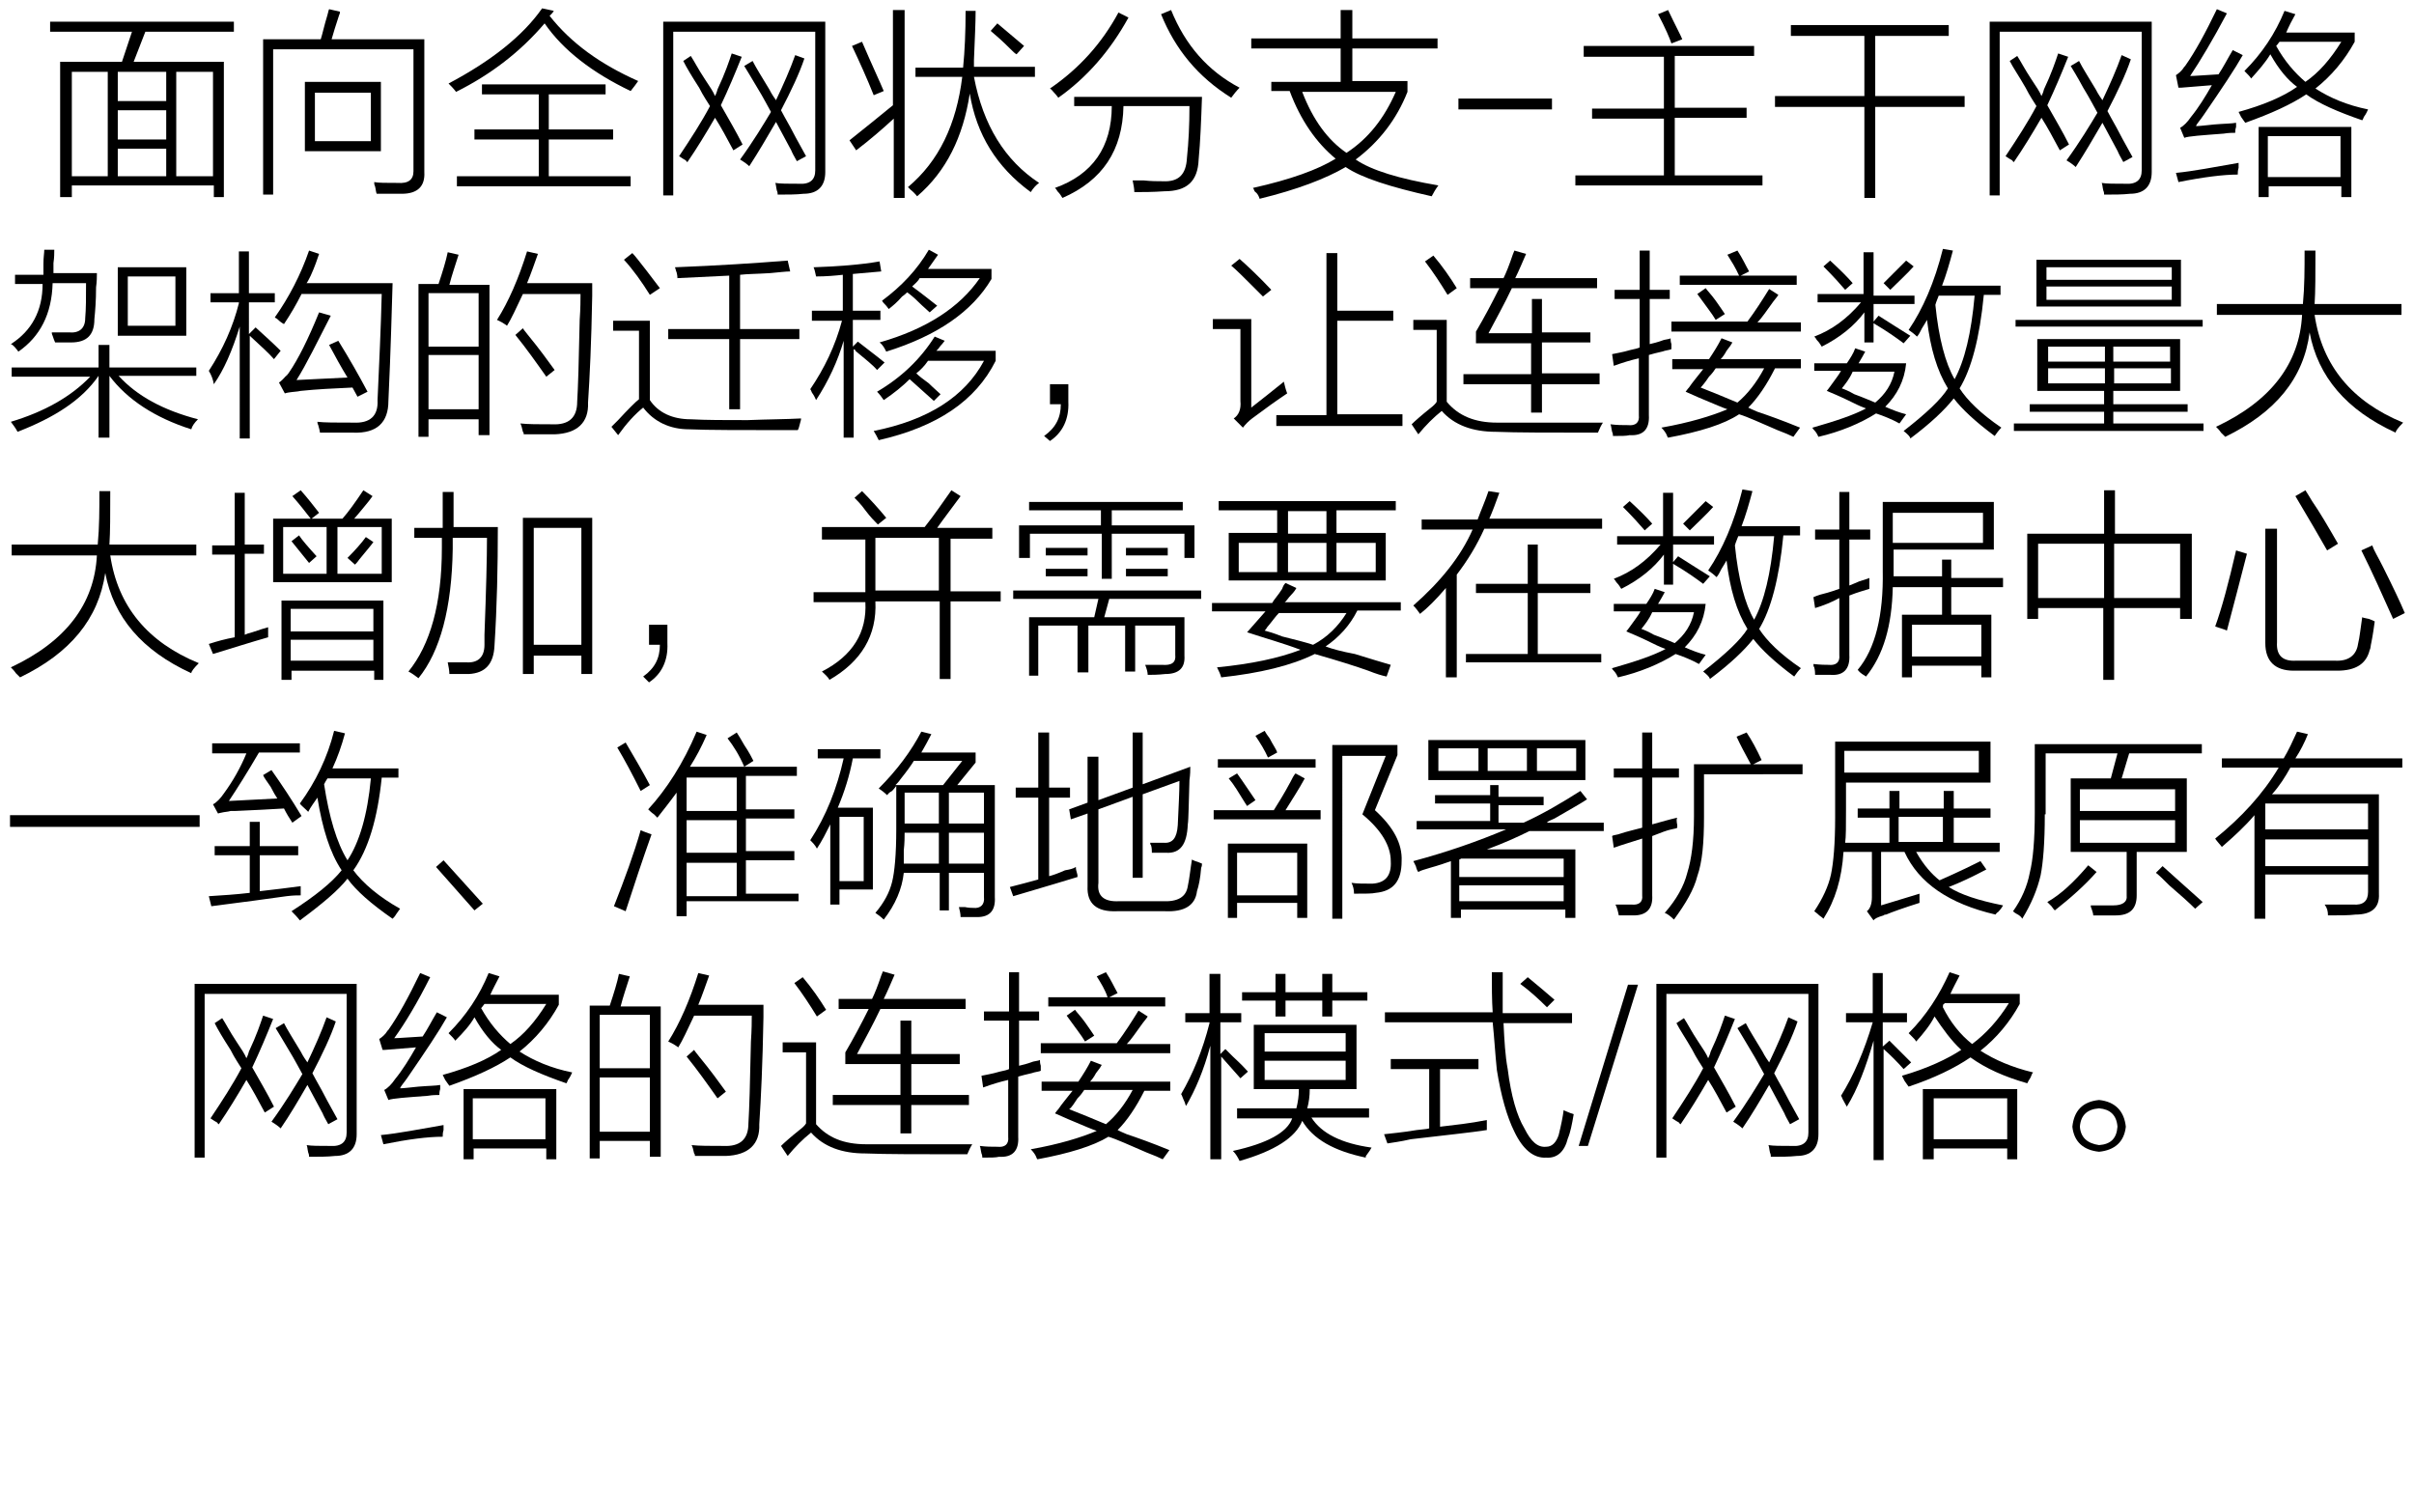<?xml version="1.0" encoding="utf-8"?>
<!-- Generator: Adobe Illustrator 21.0.0, SVG Export Plug-In . SVG Version: 6.00 Build 0)  -->
<svg version="1.1" id="Layer_1" xmlns="http://www.w3.org/2000/svg" xmlns:xlink="http://www.w3.org/1999/xlink" x="0px" y="0px"
	 viewBox="0 0 289 181" style="enable-background:new 0 0 289 181;" xml:space="preserve">
<style type="text/css">
	.st0{fill:#91D2E0;}
	.st1{fill:#FFFFFF;}
	.st2{fill:#353D43;}
	.st3{fill:#0080C6;}
	.st4{fill:#9D9FA2;}
	.st5{fill:#0080C6;stroke:#0080C6;stroke-width:0.5;stroke-linecap:round;stroke-linejoin:round;stroke-miterlimit:10;}
	.st6{fill:#353D43;stroke:#353D43;stroke-width:0.5;stroke-miterlimit:10;}
</style>
<g>
	<path d="M6,2.6h22v1.2H17.4L16,7.4h10.8v16.2h-1.2v-1.4h-17v1.4H7.2V7.4h7.4l1.2-3.6H6V2.6z M8.6,8.6v12.5h4.3V8.6H8.6z M14.1,8.6
		v3.5h5.8V8.6H14.1z M14.1,13.2v3.5h5.8v-3.5H14.1z M14.1,17.8v3.3h5.8v-3.3H14.1z M25.5,8.6h-4.4v12.5h4.4V8.6z"/>
	<path d="M32.7,23.3h-1.2V4.7h6.9c0.2-0.6,0.4-1.6,0.8-2.9c0.1-0.3,0.1-0.5,0.2-0.7l1.3,0.3c0,0.1,0,0.2-0.1,0.4
		C40.2,3,39.9,4,39.7,4.7h11.1v15.9c0.1,1.7-0.8,2.6-2.7,2.6c-0.9,0-1.9,0-3,0c-0.1-0.2-0.1-0.5-0.2-0.9c-0.1-0.2-0.1-0.3-0.1-0.5
		c0.5,0.1,1.4,0.1,2.8,0.1c1.3,0.1,1.9-0.4,1.9-1.4V5.9H32.7V23.3z M36.5,9.8h9.1v8.3h-9.1V9.8z M37.7,11.1v5.8h6.7v-5.8H37.7z"/>
	<path d="M75.5,10.9c-4.6-2.2-8.1-4.9-10.3-8.1c-2.9,3.4-6.4,6.1-10.6,8.2c-0.3-0.4-0.6-0.7-0.9-1c5.1-2.7,8.9-5.7,11.2-9l1.4,0.3
		c-0.1,0.2-0.3,0.4-0.5,0.6c2.6,3.3,6.1,5.8,10.6,7.8C76.2,10,75.9,10.4,75.5,10.9z M57.6,10.1h14.9v1.2h-6.8v4.2h7.7v1.2h-7.7v4.4
		h9.8v1.2H54.7v-1.2h9.8v-4.4h-7.7v-1.2h7.7v-4.2h-6.8V10.1z"/>
	<path d="M80.6,23.4h-1.2V2.6h19.4v18c0,1.7-0.9,2.6-2.6,2.6c-0.9,0.1-1.9,0.1-3.1,0.1c0-0.1,0-0.3-0.1-0.5
		c-0.1-0.4-0.1-0.8-0.2-0.9c0.6,0.1,1.5,0.1,2.8,0.1c1.4,0.1,2-0.5,2-1.6V3.8h-17V23.4z M81.8,7.3l0.9-0.6c0.4,0.6,0.9,1.6,1.7,2.8
		c0.6,0.9,1,1.5,1.2,2c0.1-0.2,0.2-0.4,0.3-0.8c0.9-1.9,1.4-3.4,1.7-4.3l1.2,0.4c-0.8,2-1.6,3.9-2.5,5.8c0.9,1.6,1.8,3.1,2.6,4.7
		L87.8,18c-0.8-1.5-1.5-2.8-2.2-3.9c-1.1,1.9-2.2,3.7-3.3,5.3c-0.1,0-0.1-0.1-0.2-0.2c-0.2-0.1-0.5-0.3-0.8-0.5
		c1.4-2.1,2.7-4.1,3.7-6c-0.3-0.5-0.8-1.2-1.3-2.2C82.8,9.1,82.2,8.1,81.8,7.3z M89.1,7.9l1-0.6c0.4,0.8,1.1,1.9,2,3.4
		c0.3,0.6,0.6,1,0.8,1.3c0.9-1.9,1.7-3.7,2.3-5.4L96.3,7c-0.6,1.8-1.6,3.9-2.8,6.2c0.2,0.4,0.6,1.1,1.1,2c0.3,0.6,0.9,1.7,1.9,3.5
		l-1.1,0.6c-0.8-1.4-0.8-1.6-0.3-0.6c-0.6-1.1-1.3-2.4-2.2-4.1c-1.1,1.9-2.1,3.6-3.2,5.3c-0.2-0.2-0.6-0.5-1.1-0.8
		c1.6-2.2,2.8-4.2,3.7-5.7c-0.4-0.7-0.9-1.7-1.7-3C89.9,9.2,89.4,8.4,89.1,7.9z"/>
	<path d="M107,1.2h1.3v22.5H107v-9.5c-1.3,1.2-2.8,2.5-4.5,3.8l-0.8-1.2c1.9-1.5,3.6-2.9,5.2-4.2V1.2z M102,5.5l1.2-0.5
		c1.2,2.8,2.1,4.7,2.6,5.9l-1.2,0.5C103.8,9.4,102.9,7.4,102,5.5z M115.6,1.3h1.2c0,1.4-0.1,3.4-0.2,5.9c0,0.4,0,0.7,0,0.8h7.3v1.2
		h-7.3c1.1,5.8,3.7,10,7.8,12.7c-0.3,0.2-0.7,0.6-1,1.1c-4.1-3-6.5-6.9-7.3-11.8c-0.8,5.2-2.8,9.3-6.3,12.3
		c-0.1-0.1-0.3-0.4-0.8-0.8c-0.1-0.1-0.2-0.2-0.3-0.3c3.7-3.1,5.8-7.5,6.5-13.2h-5.6V8.1h5.7C115.5,6.1,115.6,3.8,115.6,1.3z
		 M121.7,6.5c-0.2-0.1-0.4-0.3-0.8-0.7c-0.9-0.9-1.7-1.6-2.3-2.1l0.8-0.9c1.1,0.9,2.1,1.8,3.2,2.7L121.7,6.5z"/>
	<path d="M126.7,11.7c-0.1-0.1-0.2-0.3-0.5-0.6c-0.2-0.2-0.3-0.4-0.5-0.5c3.5-2.4,6.2-5.4,8.2-9.1l1.2,0.6
		C132.9,6.1,130.1,9.3,126.7,11.7z M128.8,11.6h15.1c-0.1,2.9-0.2,5.4-0.4,7.5c-0.1,2.6-1.4,3.8-4.1,3.8c-1.4,0.1-2.6,0.1-3.6,0.1
		c0-0.4-0.1-0.9-0.2-1.4c0.2,0,0.7,0,1.3,0c0.9,0.1,1.7,0.1,2.3,0.1c1.9,0.1,2.8-0.8,2.9-2.8c0.2-1.9,0.3-3.9,0.3-6.2h-7.9
		c-0.1,5.3-2.5,8.9-7.3,11c-0.1-0.1-0.2-0.4-0.6-0.8c-0.1-0.2-0.2-0.3-0.3-0.4c4.5-1.6,6.8-4.9,6.8-9.8h-4.5V11.6z M139,1.7l1.2-0.5
		c1.7,4.2,4.4,7.3,8.2,9.3c-0.4,0.4-0.7,0.8-1,1.2C143.4,9.2,140.7,5.9,139,1.7z"/>
	<path d="M160.6,1.2h1.3v3.4h10.2v1.2h-10.2v3.9h6.6V11c-1.3,3.3-3.4,6-6.2,8.1c1.9,1.3,5.2,2.3,9.9,3.1c-0.3,0.4-0.6,0.9-0.8,1.3
		c-4.9-1.1-8.4-2.2-10.3-3.5c-2.4,1.4-5.8,2.7-10.3,3.8c-0.1-0.3-0.2-0.6-0.6-0.9c-0.1-0.2-0.1-0.3-0.2-0.4c4.5-1,7.8-2.2,9.9-3.5
		c-2.3-1.9-4.2-4.6-5.5-8.1h-2.2V9.8h8.3V5.8h-10.7V4.6h10.7V1.2z M167.1,11h-11.2c1.3,3.4,3.1,5.8,5.3,7.3
		C163.8,16.6,165.7,14.2,167.1,11z"/>
	<path d="M174.6,13.1v-1.3h11.2v1.3H174.6z"/>
	<path d="M189.7,5.5H210v1.2h-9.5v6.2h8.6v1.2h-8.6V21h10.5v1.2h-22.4V21h10.6v-6.8h-8.6v-1.2h8.6V6.8h-9.6V5.5z M198.5,1.7l1.2-0.5
		c0.9,1.9,1.5,3,1.7,3.5l-1.3,0.5C199.9,4.6,199.4,3.4,198.5,1.7z"/>
	<path d="M214.4,3h18.9v1.3h-8.8v7.2h10.7v1.3h-10.7v10.9h-1.3V12.8h-10.7v-1.3h10.7V4.3h-8.8V3z"/>
	<path d="M239.4,23.4h-1.2V2.6h19.4v18c0,1.7-0.9,2.6-2.6,2.6c-0.9,0.1-1.9,0.1-3.1,0.1c0-0.1,0-0.3-0.1-0.5
		c-0.1-0.4-0.1-0.8-0.2-0.9c0.6,0.1,1.5,0.1,2.8,0.1c1.4,0.1,2-0.5,2-1.6V3.8h-17V23.4z M240.6,7.3l0.9-0.6c0.4,0.6,0.9,1.6,1.7,2.8
		c0.6,0.9,1,1.5,1.2,2c0.1-0.2,0.2-0.4,0.3-0.8c0.9-1.9,1.4-3.4,1.7-4.3l1.2,0.4c-0.8,2-1.6,3.9-2.5,5.8c0.9,1.6,1.8,3.1,2.6,4.7
		l-1.1,0.7c-0.8-1.5-1.5-2.8-2.2-3.9c-1.1,1.9-2.2,3.7-3.3,5.3c-0.1,0-0.1-0.1-0.2-0.2c-0.2-0.1-0.5-0.3-0.8-0.5
		c1.4-2.1,2.7-4.1,3.7-6c-0.3-0.5-0.8-1.2-1.3-2.2C241.7,9.1,241,8.1,240.6,7.3z M247.9,7.9l1-0.6c0.4,0.8,1.1,1.9,2,3.4
		c0.3,0.6,0.6,1,0.8,1.3c0.9-1.9,1.7-3.7,2.3-5.4l1.1,0.5c-0.6,1.8-1.6,3.9-2.8,6.2c0.2,0.4,0.6,1.1,1.1,2c0.3,0.6,0.9,1.7,1.9,3.5
		l-1.1,0.6c-0.8-1.4-0.8-1.6-0.3-0.6c-0.6-1.1-1.3-2.4-2.2-4.1c-1.1,1.9-2.1,3.6-3.2,5.3c-0.2-0.2-0.6-0.5-1.1-0.8
		c1.6-2.2,2.8-4.2,3.7-5.7c-0.4-0.7-0.9-1.7-1.7-3C248.7,9.2,248.2,8.4,247.9,7.9z"/>
	<path d="M262.2,9.1c0.5,0,1.6-0.1,3.4-0.2c0.6-0.9,1.1-1.9,1.7-2.9l1.2,0.6c-0.9,1.6-2.5,4-4.7,7.2c-0.4,0.6-0.8,1-0.9,1.3
		c0.4,0,1.2-0.1,2.2-0.2c1.2-0.1,2.1-0.1,2.6-0.2c0,0.1,0,0.2,0,0.5c-0.1,0.3-0.1,0.5-0.1,0.7c-0.3,0-0.8,0-1.4,0.1
		c-2.6,0.2-4.2,0.3-4.7,0.5l-0.5-1.2c0.4-0.2,0.9-0.7,1.3-1.3c0.9-1.1,1.7-2.4,2.5-3.8c-1.2,0.1-2.4,0.2-3.7,0.3c0.1,0,0,0-0.3,0
		L260.5,9c0.3-0.2,0.7-0.5,1-1l0.1-0.1c1.2-1.7,2.4-3.9,3.8-6.8l1.2,0.5C264.9,4.8,263.4,7.3,262.2,9.1z M260.8,21.8l-0.3-1.1
		c2.1-0.2,4.6-0.7,7.5-1.2c0,0.1,0,0.3,0,0.6c-0.1,0.3-0.1,0.6-0.1,0.8C266.2,20.9,263.8,21.2,260.8,21.8z M269.5,9.4
		c-0.1-0.2-0.4-0.5-0.8-0.9c2.1-2.1,3.7-4.5,4.8-7.2l1.3,0.4c-0.4,0.7-0.8,1.5-1.1,2.2h8.2V5c-1.2,2.2-2.8,4.1-4.7,5.6
		c1.7,1.1,3.8,2,6.3,2.5c-0.1,0.2-0.2,0.5-0.5,0.9c-0.1,0.2-0.1,0.3-0.2,0.4c-2.9-1-5.2-2-6.7-3.1c-1.8,1.2-4.2,2.3-7.3,3.4
		c-0.1-0.1-0.2-0.3-0.5-0.7c-0.1-0.2-0.2-0.4-0.3-0.6c2.9-0.8,5.3-1.8,7-3c-1.1-0.8-2.2-2.1-3.2-3.9C271.2,7.5,270.4,8.4,269.5,9.4z
		 M270.3,15.2h11.2v8.4h-1.2v-1.3h-8.7v1.3h-1.2V15.2z M271.5,16.3v4.9h8.7v-4.9H271.5z M280.3,5h-7.4c-0.1,0.1-0.2,0.3-0.4,0.5
		c1,1.8,2.2,3.2,3.5,4.3C277.6,8.7,279,7.1,280.3,5z"/>
	<path d="M5.3,29.9h1.2c0,0.4,0,0.9-0.1,1.6c0,0.6,0,1,0,1.2h5.2c0,0.4,0,1-0.1,1.7c0,1.6-0.1,2.8-0.2,3.8c0,1.9-0.9,2.8-2.8,2.8
		c-0.6,0-1.3,0-1.9,0c-0.1-0.2-0.2-0.5-0.3-0.8c-0.1-0.2-0.1-0.3-0.1-0.4c0.8,0,1.5,0,2.1,0c1.2,0.1,1.9-0.5,1.9-1.7
		c0.1-1.1,0.1-2.5,0.1-4.2H6.3c-0.1,3.7-1.5,6.4-4.1,8.2c-0.3-0.4-0.6-0.8-0.9-0.9c2.5-1.6,3.8-4,3.8-7.2H1.8v-1.1h3.4
		c0-0.2,0-0.7,0-1.3C5.2,30.8,5.3,30.3,5.3,29.9z M2.1,51.7c-0.2-0.4-0.5-0.8-0.8-1.2c4-1.2,7.2-3,9.5-5.4H1.4v-1.1h10.4v-2.7h1.3
		v2.7h10.4V45h-9.3c2.2,2.4,5.3,4.1,9.5,5.2c-0.4,0.4-0.7,0.8-0.8,1.2c-4.4-1.4-7.7-3.6-9.8-6.4v7.4h-1.3v-7.4
		C9.8,47.9,6.5,50,2.1,51.7z M14.1,32h8.2v8.2h-8.2V32z M15.3,33.1V39H21v-5.9H15.3z"/>
	<path d="M25.6,46c-0.1-0.6-0.3-1.1-0.6-1.6c1.7-2.6,2.9-5.3,3.6-8.1v-0.1h-3.4v-1.1h3.4v-5h1.2v5h3.1v1.1h-3.1V40l0.8-0.8
		c1.1,1,2.1,1.9,3,2.8L32.8,43c-0.6-0.7-1.6-1.6-2.9-2.8v12.3h-1.2V39.1C27.8,42,26.8,44.3,25.6,46z M34,38.8
		c-0.2-0.1-0.5-0.3-0.8-0.6c-0.1-0.1-0.2-0.1-0.3-0.2c1.7-2.4,3.1-5.1,4.1-8l1.2,0.4C38,31,37.7,31.9,37.2,33
		c-0.2,0.4-0.4,0.8-0.5,0.9H47c-0.1,3-0.2,7.7-0.5,14.1c0,2.6-1.4,3.9-4.2,3.8c-1.6,0-2.9,0-4,0c0-0.2-0.1-0.5-0.2-0.9
		C38,50.7,38,50.6,38,50.5c0.8,0.1,2.2,0.1,4.3,0.1c2,0.1,3-0.8,2.9-2.7c0.2-4.4,0.4-8.7,0.5-12.7h-9.6C35.5,36.4,34.8,37.6,34,38.8
		z M35.5,45.5c1.9-0.1,3.9-0.2,6.1-0.3c-0.8-1.3-1.5-2.6-2.2-3.9l1.1-0.5c1.3,2.1,2.5,4.2,3.5,6.1l-1.2,0.6l-0.6-1.1
		c-2.2,0.1-4.3,0.2-6.2,0.4c-0.4,0.1-0.9,0.1-1.5,0.2c0.1,0-0.1,0-0.4,0.1l-0.7-1.3c0.2-0.1,0.6-0.5,1.1-1.1
		c-0.4,0.5-0.3,0.5,0.1-0.1c1.1-1.6,2.3-4,3.6-7.2l1.4,0.4C38,40.9,36.7,43.6,35.5,45.5z"/>
	<path d="M50.1,34h2.4c0.5-1.5,0.9-2.8,1.1-3.8l1.3,0.3c-0.4,1.3-0.8,2.4-1.1,3.6h4.8v18h-1.3v-1.9h-6v2.1h-1.2V34z M51.3,35.1v6.4
		h6v-6.4H51.3z M51.3,42.6V49h6v-6.5H51.3z M60.7,39c-0.1-0.1-0.3-0.2-0.6-0.4c-0.2-0.1-0.4-0.2-0.6-0.3c1.4-2.2,2.6-5,3.6-8.2
		l1.3,0.3c-0.4,1.1-0.8,2.3-1.3,3.5h7.8c0,0.3,0,0.8,0,1.5c-0.1,5.6-0.3,9.8-0.5,12.8c0.1,2.4-1.3,3.7-4,3.8c-1.3,0-2.5,0-3.7,0
		c0-0.1,0-0.2-0.1-0.3c-0.1-0.5-0.2-0.8-0.3-1c0.9,0.1,2.2,0.1,3.8,0.1c2,0.1,3-0.8,3-2.7c0.1-1.6,0.2-4.8,0.3-9.8
		c0.1-1.4,0.1-2.5,0.1-3.1h-6.9C61.8,36.9,61.2,38.2,60.7,39z M61.7,40.1l0.9-0.8c0.1,0.2,0.3,0.4,0.6,0.8c1.4,1.7,2.4,3.1,3.2,4.2
		l-1,0.8C64.2,43.4,63,41.7,61.7,40.1z"/>
	<path d="M82.7,50.2c1.8,0.1,4.1,0.1,6.8,0.1c2.5-0.1,4.6-0.1,6.4-0.2c0,0.1,0,0.2-0.1,0.5c-0.1,0.4-0.2,0.8-0.3,0.9
		c-6.6,0-10.9,0-13-0.1c-2.3,0-4.2-0.9-5.5-2.6c-1,0.8-2,1.9-3,3.3l-0.8-1c0.2-0.2,0.4-0.4,0.8-0.8c1.2-1.3,2.1-2.2,2.5-2.5v-8.2
		h-3.1v-1.2h4.4v9.5C78.8,49.4,80.5,50.2,82.7,50.2z M77.8,35.3c-1-1.6-2-3-3.1-4.2l1-0.8c0.4,0.4,0.9,1.1,1.7,2.1
		c0.7,0.9,1.2,1.6,1.6,2.1L77.8,35.3z M81.1,33.3c0-0.1,0-0.3-0.1-0.7c-0.1-0.2-0.1-0.4-0.2-0.6c5.2-0.2,9.7-0.5,13.5-0.8l0.3,1.3
		c-0.5,0-1.3,0.1-2.4,0.2c-1.6,0.1-2.8,0.1-3.6,0.2v6.5h7.1v1.2h-7.1V49h-1.3v-8.4H80v-1.2h7.3V33C85.2,33.1,83.2,33.2,81.1,33.3z"
		/>
	<path d="M97.2,37.2h3.7v-4.3c-0.9,0.1-2,0.2-3.2,0.2c-0.1-0.5-0.2-0.9-0.3-1.1c2.9-0.1,5.6-0.3,7.9-0.7l0.2,1.2
		c-1.1,0.1-2.2,0.2-3.4,0.3v4.4h3.3v1.1h-3.3v3.2l0.6-0.6c1,0.8,2.1,1.6,3.2,2.5l-0.9,0.9c-0.5-0.6-1.4-1.3-2.6-2.3
		c0.1,0,0-0.1-0.2-0.2v10.6h-1.2V40.8c-0.7,2.4-1.8,4.8-3.3,7.1c-0.1-0.2-0.2-0.5-0.5-0.9c-0.1-0.2-0.1-0.3-0.2-0.4
		c1.7-2.5,3-5.2,3.8-8.2h-3.6V37.2z M105.8,47.9c-0.2-0.3-0.5-0.7-0.8-1c2.9-1.7,5.2-3.9,6.9-6.6l1.2,0.5c-0.1,0.1-0.2,0.3-0.5,0.6
		c-0.2,0.3-0.3,0.4-0.5,0.6h7.1v1.2c-2.4,4.8-7,7.9-14,9.5c-0.2-0.4-0.4-0.8-0.6-1.1c6.5-1.3,10.9-4.1,13.2-8.4h-6.7
		c-0.4,0.6-0.9,1.1-1.4,1.5c0.3,0.3,0.8,0.7,1.5,1.2c0.6,0.6,1.1,1,1.4,1.3l-0.8,0.8c-1-0.9-2-1.8-2.9-2.6
		C108.1,46.2,107,47.1,105.8,47.9z M106.4,37c-0.1-0.1-0.2-0.3-0.4-0.5s-0.3-0.3-0.4-0.5c2.3-1.7,4.2-3.7,5.6-6.1l1.1,0.6
		c-0.4,0.6-0.8,1.1-1.2,1.7h7.6v1.2c-2.3,3.9-6.5,6.8-12.6,8.7c-0.2-0.4-0.4-0.8-0.8-1.1c5.6-1.6,9.6-4.2,12-7.7h-7.2
		c-0.2,0.4-0.6,0.7-0.9,1c1.1,0.8,2.1,1.6,3,2.3l-0.9,0.8c-0.3-0.3-0.8-0.7-1.3-1.2c-0.6-0.6-1.1-1-1.4-1.2
		c-0.1,0.1-0.3,0.3-0.6,0.5C107.4,36.2,106.9,36.6,106.4,37z"/>
	<path d="M127.9,46v2.1c0.1,2.1-0.7,3.7-2.2,4.7l-0.7-0.6c1.4-1,2-2.2,2-3.8h-1.3V46H127.9z"/>
	<path d="M149.8,48.8c1.4-1.1,2.8-2.2,3.9-3.1c0.1,0.4,0.2,0.9,0.4,1.4c-1.2,0.8-2.6,1.8-4.2,3c-0.4,0.3-0.8,0.7-1.1,1.1l-1.1-1.1
		c0.6-0.4,0.9-1.1,0.8-2.1v-8.6h-3.3v-1.2h4.6V48.8z M151.2,35.5c-0.2-0.2-0.6-0.6-1-1c-1.3-1.3-2.2-2.2-2.8-2.7l1-0.8
		c0.9,0.8,2.2,2,3.8,3.7L151.2,35.5z M158.8,30.3h1.3v6.9h6.7v1.2h-6.7v11.2h7.8V51h-15.1v-1.3h6V30.3z"/>
	<path d="M179.2,50.6c3.5,0,7.7,0,12.7,0c-0.2,0.3-0.4,0.7-0.6,1.2c-5.8,0-9.8,0-12.2-0.1c-2.8,0-5-0.8-6.5-2.5
		c-1,0.8-1.9,1.7-2.8,2.8l-0.8-1.2c0.4-0.4,1.2-1.1,2.2-1.9c0.4-0.3,0.7-0.6,0.8-0.8v-8.6h-2.8v-1.2h4v9.8
		C174.6,49.8,176.6,50.6,179.2,50.6z M173.3,35.3c-0.8-1.3-1.7-2.7-2.7-4l1-0.7c1.1,1.3,2,2.6,2.8,3.9L173.3,35.3z M183.3,35.8h1.3
		v4h5.8v1.2h-5.8v3.7h6.9V46h-6.9v3.4h-1.3V46h-8.1v-1.2h8.1v-3.7h-6.6v-1.4c1-1.7,1.9-3.4,2.8-5.2H176v-1.2h4
		c0.3-0.6,0.7-1.6,1.1-2.8c0.1-0.2,0.1-0.3,0.2-0.5l1.4,0.4c-0.4,0.9-0.8,1.9-1.3,2.9h9.8v1.2H181c-0.9,1.9-1.9,3.7-2.8,5.4h5.2
		V35.8z"/>
	<path d="M193.2,43.8l-0.2-1.4c0.4-0.1,1.2-0.2,2.2-0.5c0.5-0.1,0.9-0.2,1.1-0.3v-5.8h-3v-1.1h3V30h1.2v4.7h2.4v1.1h-2.4v5.4
		c0.4-0.1,0.9-0.2,1.7-0.5c0.4-0.1,0.7-0.1,0.8-0.2c0,0.2,0,0.4,0.1,0.7c0,0.3,0,0.4,0,0.6c-0.2,0.1-0.4,0.1-0.8,0.2
		c-0.2,0.1-0.9,0.2-1.9,0.5v7.2c0.1,1.7-0.7,2.5-2.3,2.4c-0.4,0.1-1,0.1-2,0.1c0-0.1,0-0.3-0.1-0.5c-0.1-0.4-0.1-0.7-0.2-0.9
		c0.8,0.1,1.4,0.1,2.1,0.1c0.9,0.1,1.4-0.3,1.3-1.2v-6.8C195.3,43.1,194.3,43.4,193.2,43.8z M199.7,52.4c-0.1-0.1-0.1-0.2-0.2-0.4
		c-0.1-0.2-0.3-0.5-0.6-0.8c3.4-0.6,6-1.4,7.9-2.2c-0.6-0.2-1.5-0.6-2.7-1.1c-1-0.4-1.8-0.8-2.3-1c0.1-0.1,0.2-0.3,0.4-0.5
		c0.4-0.6,1-1.3,1.7-2.2h-3.7V43h4.4c0.6-0.9,1.1-1.7,1.5-2.5l1.3,0.5c-0.1,0.2-0.3,0.5-0.7,1c-0.2,0.4-0.5,0.8-0.7,1h9.6v1.1h-3.1
		c-1,2-2.1,3.6-3.2,4.7c0.2,0.1,0.6,0.3,1.1,0.5c1.2,0.4,2.9,1,5.1,1.9l-0.8,1.1c-0.4-0.2-1.1-0.5-1.9-0.8c-2.1-0.9-3.6-1.6-4.6-1.9
		C206.4,50.8,203.5,51.7,199.7,52.4z M200.3,38.5h8.9c0.9-1.2,1.8-2.6,2.6-3.9l1.1,0.7c-0.1,0.2-0.3,0.4-0.6,0.8
		c-0.8,1.1-1.4,2-1.9,2.5h5.2v1.1h-15.5V38.5z M206.8,30.5L208,30c0.6,0.9,1,1.8,1.4,2.5l-1,0.5h6.7v1.1h-14V33h7.1
		C207.8,32.1,207.3,31.3,206.8,30.5z M203.2,35.2l1-0.7c0.2,0.3,0.7,0.8,1.2,1.5s0.9,1.3,1.1,1.6l-1.1,0.7
		C205,37.6,204.2,36.6,203.2,35.2z M203.6,46.4c1.5,0.6,3,1.2,4.4,1.8c1.2-1,2.3-2.4,3.2-4.1h-5.8c-0.2,0.3-0.4,0.6-0.8,1
		C204.2,45.7,203.8,46.2,203.6,46.4z"/>
	<path d="M217.3,43.5h3.8c0.4-0.6,0.8-1.2,1-1.8l1.2,0.4c-0.2,0.4-0.5,0.9-0.8,1.4h5.7c-0.2,2.1-1.1,3.8-2.5,5.2
		c0.9,0.4,1.7,0.7,2.5,0.9l-0.8,1.1c-0.9-0.5-1.9-0.9-2.8-1.2c-1.9,1.2-4.3,2.2-6.9,2.8c-0.1-0.2-0.2-0.5-0.6-0.9
		c-0.1-0.1-0.1-0.1-0.1-0.2c2.8-0.8,4.9-1.5,6.4-2.3c-0.3-0.1-0.8-0.3-1.6-0.7c-0.4-0.2-1.4-0.7-3.1-1.4c0.1-0.1,0.3-0.4,0.6-0.8
		c0.5-0.7,0.9-1.2,1.1-1.6h-3.2V43.5z M223.2,30.2h1.1v5.2h4.9v1h-4.9v2.1l0.6-0.7c1.6,1,2.8,1.8,3.8,2.4l-0.8,0.9
		c-0.8-0.6-1.9-1.4-3.6-2.4v2.3h-1.1v-3.6c-1.2,1.6-2.9,3-5.1,4.1c-0.1-0.1-0.2-0.4-0.6-0.8c-0.1-0.2-0.2-0.3-0.3-0.4
		c2.1-0.8,3.9-2.1,5.6-4.1h-5.2v-1h5.5V30.2z M218.3,31.9l0.8-0.7c1.2,1.1,2.1,2,2.7,2.7l-0.9,0.8C220.3,34,219.5,33.1,218.3,31.9z
		 M220.5,46.5c0.3,0.1,0.8,0.3,1.5,0.7c1.1,0.4,2,0.8,2.5,1c1.2-1,2-2.2,2.3-3.7h-5C221.4,45.4,220.9,46,220.5,46.5z M229.1,31.9
		c-0.9,1-1.9,1.9-2.8,2.8l-0.8-0.8c0.8-0.8,1.7-1.7,2.7-2.7L229.1,31.9z M227.9,51.6c2.7-2.1,4.5-3.8,5.3-5.1
		c-1.3-2.1-2.1-4.8-2.5-8.2c-0.1,0.2-0.3,0.5-0.6,1c-0.2,0.4-0.4,0.8-0.6,1c-0.3-0.3-0.7-0.6-1-0.8c1.7-2.5,3.1-5.7,4.1-9.7l1.2,0.2
		c-0.4,1.5-0.8,2.9-1.3,4.2h7v1.1h-2c-0.5,5.2-1.5,8.9-2.9,11.2c0.9,1.4,2.5,3,5,4.7c-0.3,0.3-0.6,0.7-0.8,1
		c-2.3-1.7-3.9-3.2-4.9-4.5c-1.1,1.4-2.8,3-5.2,4.8C228.7,52.3,228.4,52,227.9,51.6z M231.7,36.5c0.4,4,1.2,7,2.3,8.9
		c1.2-2.2,2-5.5,2.4-10h-4.3C232,35.7,231.8,36.1,231.7,36.5z"/>
	<path d="M244,40.6H261v6.2h-8v1.6h8.9v0.9h-8.9v1.4h10.8v0.9h-22.7v-0.9h10.8v-1.4H243v-0.9h8.9v-1.6h-8V40.6z M241.3,38.3h22.4
		v0.8h-22.4V38.3z M243.8,31.1h17.3v5.6h-17.3V31.1z M245,32v1.5h15V32H245z M245,34.3v1.6h15v-1.6H245z M245.2,41.5v1.8h6.8v-1.8
		H245.2z M245.2,44.1v1.8h6.8v-1.8H245.2z M259.8,41.5h-6.8v1.8h6.8V41.5z M253.1,44.1v1.8h6.8v-1.8H253.1z"/>
	<path d="M266.4,52.3c-0.1-0.1-0.3-0.3-0.5-0.5c-0.2-0.3-0.4-0.5-0.6-0.7c6.6-3.1,10-7.6,10.3-13.4h-10.2v-1.3h10.3
		c0.2-2.1,0.2-4.2,0.2-6.4h1.3c0,2.8,0,4.9-0.1,6.4h10.4v1.3h-10.4c0.9,6.1,4.5,10.4,10.6,12.9c-0.6,0.6-0.9,1-0.9,1.2
		c-5.9-2.7-9.3-6.7-10.3-12C275.8,45.3,272.4,49.4,266.4,52.3z"/>
	<path d="M2.4,81.1c-0.1-0.1-0.3-0.3-0.5-0.5c-0.2-0.3-0.4-0.5-0.6-0.7c6.6-3.1,10-7.6,10.3-13.4H1.4v-1.3h10.3
		c0.2-2.1,0.2-4.2,0.2-6.4h1.3c0,2.8,0,4.9-0.1,6.4h10.4v1.3H13.2c0.9,6.1,4.5,10.4,10.6,12.9c-0.6,0.6-0.9,1-0.9,1.2
		c-5.9-2.7-9.3-6.7-10.3-12C11.8,74.1,8.4,78.2,2.4,81.1z"/>
	<path d="M25.5,78.3l-0.5-1.2c0.9-0.3,2-0.6,3.1-0.8v-9.9h-2.7v-1.1h2.7V59h1.2v6.2h2.3v1.1h-2.3V76c0.2-0.1,0.5-0.2,0.9-0.3
		c0.9-0.3,1.5-0.5,1.9-0.6c0,0.3,0,0.7,0,1.2C30,76.9,27.8,77.6,25.5,78.3z M32.7,62.1h4.5c-0.7-0.9-1.4-1.8-2.2-2.7l1-0.7
		c0.8,0.9,1.5,1.8,2.2,2.7l-0.9,0.7H41c0.7-0.8,1.5-1.9,2.5-3.4l1.1,0.7c-0.2,0.3-0.6,0.8-1.1,1.4c-0.5,0.6-0.9,1.1-1.1,1.3h4.5v7.6
		H32.7V62.1z M33.6,71.9h12.3v9.5h-1.1v-1.1h-9.9v1.1h-1.2V71.9z M33.9,63.1v5.6h5.2v-5.6H33.9z M34.8,72.9v2.7h9.9v-2.7H34.8z
		 M34.8,76.6v2.5h9.9v-2.5H34.8z M34.9,64.8l0.9-0.7c0.4,0.6,1.1,1.4,2.1,2.5L37,67.4C36.5,66.8,35.8,65.9,34.9,64.8z M45.7,63.1
		h-5.3v5.6h5.3V63.1z M44.7,64.9c-0.2,0.3-0.8,1-1.7,2.1c-0.2,0.3-0.4,0.5-0.5,0.6l-0.9-0.8c0.9-0.9,1.7-1.8,2.2-2.5L44.7,64.9z"/>
	<path d="M53,58.9h1.3c0,1.3,0,2.7,0,4.2h5.3c0,4.8-0.1,9.5-0.4,14.2c-0.1,2.2-1.1,3.3-3.1,3.4c-0.8,0-1.5,0-2.3,0
		c0-0.4-0.1-0.9-0.2-1.4c0.7,0,1.4,0,2.2,0c1.4,0.1,2.2-0.6,2.2-2.1c0-0.2,0-0.7,0-1.2c0.2-5.3,0.3-9.2,0.3-11.6h-4.1
		c0,0.5,0,0.9,0,1.3c-0.1,7.1-1.5,12.3-4.1,15.5c-0.4-0.3-0.8-0.6-1.2-0.8c2.6-3.2,4-8.1,4-14.8c0-0.4,0-0.8,0-1.2h-3.3v-1.2H53
		C53,61.7,53,60.3,53,58.9z M62.6,62h8.3v18.7h-1.3v-2.2h-5.7v2.2h-1.3V62z M63.9,63.2v14h5.7v-14H63.9z"/>
	<path d="M79.9,74.9v2.1c0.1,2.1-0.7,3.7-2.2,4.7L77,81c1.4-1,2-2.2,2-3.8h-1.3v-2.4H79.9z"/>
	<path d="M98.2,63.1h12.5c1.2-1.5,2.2-3,3.2-4.4l1.1,0.7c-1.1,1.5-2.1,2.8-2.8,3.8h6.6v1.3h-5v6.3h6v1.2h-6v9.3h-1.3v-9.3h-7.7
		c0.2,4.1-1.7,7.2-5.5,9.4c-0.2-0.4-0.6-0.7-0.9-1c3.7-1.9,5.4-4.7,5.2-8.3h-6.2v-1.2h6.2v-6.3h-5.2V63.1z M102.3,59.6l0.9-0.8
		c1,1,2,2.1,2.9,3.2l-1,0.8c-0.4-0.4-0.9-0.9-1.5-1.7C103.1,60.4,102.6,59.9,102.3,59.6z M104.8,64.4v6.3h7.6v-6.3H104.8z"/>
	<path d="M124.3,80.9h-1.1v-7h7.8l0.5-2.2h-10.2v-1h22.5v1h-11l-0.6,2.2h9.6v4.6c0.1,1.5-0.7,2.2-2.3,2.2c-0.9,0.1-1.6,0.1-2.1,0.1
		c0-0.3-0.1-0.7-0.3-1.2c0.7,0,1.3,0,2,0c1.2,0.1,1.7-0.3,1.6-1.2v-3.5h-4.8v5.5h-1.2v-5.5h-4.4v5.6H129v-5.6h-4.7V80.9z M122,62.9
		h9.8v-1.8h-8.6v-1h18.4v1h-8.5v1.8h9.9v3.9h-1.2v-2.9h-8.7v5.4h-1.2v-5.4h-8.6v2.9H122V62.9z M125.2,65.6h5v0.9h-5V65.6z
		 M125.2,68.1h5V69h-5V68.1z M134.8,65.6h5v0.9h-5V65.6z M134.8,68.1h5V69h-5V68.1z"/>
	<path d="M166,81c-0.5-0.1-1.2-0.3-2.2-0.7c-1.4-0.5-3.6-1.2-6.4-2c-2.8,1.4-6.6,2.3-11.2,2.8c-0.1-0.4-0.3-0.8-0.5-1.2
		c4.1-0.4,7.4-1.1,10-2.1c-2.1-0.8-4.3-1.4-6.4-2.1c0.8-0.9,1.5-1.7,2.2-2.5h-6.4v-1h7.2c0.2-0.4,0.7-0.9,1.2-1.7
		c0.1-0.3,0.2-0.5,0.4-0.7l1.3,0.6c-0.1,0.2-0.3,0.5-0.6,0.8c-0.4,0.4-0.6,0.8-0.8,0.9h13.9v1h-5.2c-0.9,1.8-2.2,3.2-3.8,4.3
		c0.8,0.3,1.9,0.6,3.5,0.9c1.9,0.6,3.3,1,4.3,1.3L166,81z M145.9,60h21.2v1.1H160v2.7h5.9v5.7h-18.8v-5.7h5.8v-2.7h-7V60z M148.3,65
		v3.5h4.6V65H148.3z M157.2,77.2c1.7-0.9,3-2.2,4-3.8h-8.1c-0.4,0.4-0.8,1-1.4,1.7c-0.1,0.2-0.2,0.3-0.3,0.4
		c0.4,0.1,1.1,0.3,2.1,0.7C155.1,76.6,156.3,76.9,157.2,77.2z M154.2,61.2v2.7h4.6v-2.7H154.2z M154.2,65v3.5h4.6V65H154.2z
		 M164.7,65H160v3.5h4.7V65z"/>
	<path d="M178.2,58.8l1.3,0.2c-0.4,1.1-0.8,2.2-1.2,3.1h13.5v1.2h-14.1c-0.9,2-2,3.8-3.3,5.5v12.3h-1.3V70.4
		c-1.2,1.4-2.2,2.4-3.1,3.1c-0.2-0.3-0.5-0.7-0.8-1c3.3-2.9,5.7-5.9,7.1-9.1h-6.1v-1.2h6.7C177.3,61.1,177.8,60,178.2,58.8z
		 M182.9,65.2h1.2v4.7h6.3V71h-6.3v7.3h7.6v1h-16.2v-1h7.4V71h-6.2v-1.1h6.2V65.2z"/>
	<path d="M193.3,72.3h3.8c0.4-0.6,0.8-1.2,1-1.8l1.2,0.4c-0.2,0.4-0.5,0.9-0.8,1.4h5.7c-0.2,2.1-1.1,3.8-2.5,5.2
		c0.9,0.4,1.7,0.7,2.5,0.9l-0.8,1.1c-0.9-0.5-1.9-0.9-2.8-1.2c-1.9,1.2-4.3,2.2-6.9,2.8c-0.1-0.2-0.2-0.5-0.6-0.9
		c-0.1-0.1-0.1-0.1-0.1-0.2c2.8-0.8,4.9-1.5,6.4-2.3c-0.3-0.1-0.8-0.3-1.6-0.7c-0.4-0.2-1.4-0.7-3.1-1.4c0.1-0.1,0.3-0.4,0.6-0.8
		c0.5-0.7,0.9-1.2,1.1-1.6h-3.2V72.3z M199.2,59h1.1v5.2h4.9v1h-4.9v2.1l0.6-0.7c1.6,1,2.8,1.8,3.8,2.4l-0.8,0.9
		c-0.8-0.6-1.9-1.4-3.6-2.4V70h-1.1v-3.6c-1.2,1.6-2.9,3-5.1,4.1c-0.1-0.1-0.2-0.4-0.6-0.8c-0.1-0.2-0.2-0.3-0.3-0.4
		c2.1-0.8,3.9-2.1,5.6-4.1h-5.2v-1h5.5V59z M194.3,60.7l0.8-0.7c1.2,1.1,2.1,2,2.7,2.7l-0.9,0.8C196.3,62.8,195.5,61.9,194.3,60.7z
		 M196.5,75.3c0.3,0.1,0.8,0.3,1.5,0.7c1.1,0.4,2,0.8,2.5,1c1.2-1,2-2.2,2.3-3.7h-5C197.4,74.2,196.9,74.8,196.5,75.3z M205.1,60.7
		c-0.9,1-1.9,1.9-2.8,2.8l-0.8-0.8c0.8-0.8,1.7-1.7,2.7-2.7L205.1,60.7z M203.9,80.4c2.7-2.1,4.5-3.8,5.3-5.1
		c-1.3-2.1-2.1-4.8-2.5-8.2c-0.1,0.2-0.3,0.5-0.6,1c-0.2,0.4-0.4,0.8-0.6,1c-0.3-0.3-0.7-0.6-1-0.8c1.7-2.5,3.1-5.7,4.1-9.7l1.2,0.2
		c-0.4,1.5-0.8,2.9-1.3,4.2h7v1.1h-2c-0.5,5.2-1.5,8.9-2.9,11.2c0.9,1.4,2.5,3,5,4.7c-0.3,0.3-0.6,0.7-0.8,1
		c-2.3-1.7-3.9-3.2-4.9-4.5c-1.1,1.4-2.8,3-5.2,4.8C204.7,81.1,204.4,80.8,203.9,80.4z M207.7,65.3c0.4,4,1.2,7,2.3,8.9
		c1.2-2.2,2-5.5,2.4-10h-4.3C208,64.5,207.8,64.9,207.7,65.3z"/>
	<path d="M217.3,72.8l-0.2-1.3c0.2-0.1,0.5-0.2,0.8-0.3c0.4-0.1,1.2-0.3,2.3-0.7v-5.9h-2.9v-1.2h2.9v-4.5h1.2v4.5h2.5v1.2h-2.5v5.5
		c0.3-0.1,0.7-0.3,1.2-0.5c0.6-0.2,1-0.3,1.2-0.4c0,0.4,0,0.8,0,1.3c-0.6,0.2-1.4,0.4-2.4,0.8v7.1c0.1,1.7-0.7,2.5-2.2,2.4
		c-0.8,0-1.4,0-1.9,0c0-0.2,0-0.5-0.1-0.9c-0.1-0.1-0.1-0.3-0.1-0.4c0.9,0.1,1.5,0.1,1.8,0.1c0.9,0.1,1.4-0.3,1.3-1.2v-6.8
		C219.3,72.1,218.3,72.5,217.3,72.8z M232.4,67h1.2v2.2h6.2v1.1h-6.2v3.3h4.8v7.5h-1.2v-1.4h-8.3v1.4h-1.2v-7.5h4.8v-3.3h-5.9
		c-0.1,4.6-1.1,8.1-3.2,10.7c-0.3-0.2-0.7-0.4-1-0.8c2.1-2.5,3.1-6.5,3-11.9v-8.2h13.3v5.7h-12v2.3v0.9h5.8V67z M226.6,61.4v3.6
		h10.8v-3.6H226.6z M228.9,74.8v3.8h8.3v-3.8H228.9z"/>
	<path d="M242.7,63.9h9.2v-5.2h1.3v5.2h9.2v10.2H261v-1.3h-7.9v8.6h-1.3v-8.6H244v1.3h-1.3V63.9z M244,65.1v6.5h7.9v-6.5H244z
		 M261,65.1h-7.9v6.5h7.9V65.1z"/>
	<path d="M267.7,65.9l1.3,0.4c-0.8,3.1-1.6,6.2-2.4,9.2c-0.4-0.2-0.9-0.3-1.4-0.5C266,72.8,266.8,69.8,267.7,65.9z M271.2,63.3h1.4
		v13.6c-0.1,1.6,0.7,2.3,2.3,2.2h4.6c1.6,0.1,2.6-0.6,2.8-2c0.2-0.8,0.3-1.9,0.5-3.2c0.2,0.1,0.4,0.1,0.8,0.2
		c0.3,0.1,0.5,0.2,0.7,0.3c-0.1,0.7-0.2,1.5-0.4,2.5c-0.1,0.4-0.1,0.8-0.2,0.9c-0.4,1.7-1.7,2.5-3.9,2.5h-5.2
		c-2.2,0-3.4-1.1-3.4-3.3V63.3z M278.6,65.9c-0.9-1.6-2.2-3.8-3.8-6.5l1.2-0.7c0.2,0.3,0.5,0.8,0.8,1.3c0.9,1.3,1.9,3,3.1,5.1
		L278.6,65.9z M286.5,74.1c-1.3-2.9-2.5-5.6-3.8-8.2l1.3-0.6c0.2,0.6,0.7,1.4,1.3,2.6c1.2,2.4,2.1,4.3,2.6,5.5L286.5,74.1z"/>
	<path d="M1.2,97.6h22.7V99H1.2V97.6z"/>
	<path d="M25.3,108.5l-0.3-1.2c1.6-0.1,3.2-0.2,4.9-0.4v-4.5h-4.2v-1.1h4.2v-2.9h1.2v2.9h4.6v1.1h-4.6v4.3c1.8-0.2,3.4-0.4,4.9-0.6
		c0,0.4,0,0.8,0,1.1c-0.4,0-0.9,0-1.7,0.1C32.2,107.6,29.2,108,25.3,108.5z M35,98.5c-0.4-0.6-0.7-1.1-1-1.7
		c-1.6,0.1-3.6,0.2-5.9,0.3c0.2,0,0,0-0.5,0c-0.3,0.1-0.7,0.1-1.1,0.2c0.1,0-0.1,0-0.4,0.1l-0.6-1.1c0.4-0.2,0.9-0.7,1.3-1.3
		c1.1-1.5,2-3.1,2.7-4.8h-4.1V89h10.5v1.1h-4.9c-1.4,2.4-2.6,4.3-3.6,5.8c2.1-0.1,4-0.2,5.8-0.3c-0.2-0.3-0.5-0.8-0.8-1.4
		c-0.4-0.6-0.8-1.1-0.9-1.4l1-0.6c1.2,1.7,2.4,3.5,3.6,5.5L35,98.5z M47,110c-2.6-1.8-4.4-3.4-5.4-4.8c-1.1,1.4-3,3-5.7,5
		c-0.3-0.4-0.7-0.8-1-1.1c2.8-1.8,4.8-3.4,6-4.9c-1.4-2.1-2.3-5-2.9-8.7c-0.4,0.6-0.8,1.1-1.1,1.7c-0.1-0.1-0.1-0.1-0.2-0.2
		c-0.4-0.4-0.7-0.6-0.8-0.8c1.9-2.6,3.3-5.5,4.1-8.7l1.3,0.3c-0.4,1.5-0.9,2.9-1.5,4.2h7.9v1.1h-2c-0.5,4.9-1.6,8.6-3.4,11.1
		c1.2,1.6,3.1,3.2,5.6,4.6c-0.1,0.1-0.2,0.3-0.5,0.7C47.3,109.7,47.1,109.9,47,110z M41.6,103c1.4-2.1,2.4-5.4,2.8-9.8h-5.2
		c-0.2,0.3-0.3,0.5-0.4,0.7C39.4,97.8,40.3,100.9,41.6,103z"/>
	<path d="M52.2,103.8l0.9-0.8l4.7,5.2l-1,0.8L52.2,103.8z"/>
	<path d="M73.5,108.5c1.3-3.3,2.4-6.3,3.2-9.1c0.4,0.2,0.8,0.3,1.3,0.5c-1.1,3.1-2.1,6.1-3.1,9.2L73.5,108.5z M76.7,94.7
		c-1-2-1.9-3.7-2.8-5.2l1-0.6c1,1.7,2,3.4,2.9,5.1L76.7,94.7z M78.7,97.9c-0.1-0.1-0.2-0.2-0.4-0.4c-0.3-0.2-0.5-0.4-0.7-0.6
		c2.2-2.4,4.2-5.5,5.8-9.3l1.2,0.4c-0.6,1.4-1.3,2.7-2,3.8h12.8v1.1h-6.1v4h5.8v1.1h-5.8v3.9h5.8v1.1h-5.8v4h6.3v0.9H82.2v1.8h-1.2
		V94.9C80.2,96,79.4,97,78.7,97.9z M82.2,93.1v4h6v-4H82.2z M82.2,98.2v3.9h6v-3.9H82.2z M82.2,103.3v4h6v-4H82.2z M87.1,88.4
		l1.1-0.7c0.2,0.3,0.5,0.8,0.9,1.5c0.6,0.9,0.9,1.5,1.1,1.9l-1.1,0.7C88.5,90.4,87.8,89.3,87.1,88.4z"/>
	<path d="M97.9,89.7h7.5v1.1h-3.3c-0.4,2.1-1,4-1.8,5.9h4.2v9.8h-4v1.8h-1.1v-9.6c-0.5,1-1,2-1.6,2.9c-0.2-0.4-0.5-0.7-0.8-1
		c1.9-2.9,3.2-6.2,4-9.8h-3.1V89.7z M100.5,97.8v7.7h2.9v-7.7H100.5z M106.2,95.2c-0.3-0.3-0.7-0.6-1-0.8c2.2-2.2,3.9-4.5,5.1-6.8
		l1.2,0.3c-0.4,0.8-0.8,1.5-1.2,2.2h6.5v1.2l-2.2,2.7h4.5v13.4c0.1,1.6-0.6,2.4-2.1,2.4c-0.8,0-1.4,0-2,0c0-0.4-0.1-0.8-0.2-1.2
		c0.1,0,0.3,0,0.7,0c0.5,0.1,0.8,0.1,1,0.1c0.9,0.1,1.4-0.4,1.3-1.3v-2.9h-4.2v4.5h-1.1v-4.5h-4.3c-0.2,1.9-1,3.8-2.4,5.6
		c-0.3-0.3-0.7-0.6-1-0.8c1.1-1.3,1.7-2.5,2-3.7c0.3-1.2,0.5-3.3,0.5-6.3v-5.2c-0.1,0.1-0.2,0.3-0.5,0.6
		C106.4,94.9,106.3,95.1,106.2,95.2z M115.2,91.1h-5.8c-0.3,0.5-0.8,1.2-1.6,2.2c-0.2,0.3-0.4,0.5-0.6,0.7h5.7L115.2,91.1z
		 M108.3,99.7c0,0.5,0,1.2-0.1,2.1c0,0.8,0,1.3,0,1.6h4.2v-3.7H108.3z M108.3,94.9v3.7h4.1v-3.7H108.3z M117.8,94.9h-4.2v3.7h4.2
		V94.9z M113.6,99.7v3.7h4.2v-3.7H113.6z"/>
	<path d="M121.3,107.3l-0.4-1.1c1.2-0.3,2.3-0.6,3.4-0.9v-9.8h-2.7v-1.2h2.7v-6.6h1.3v6.6h2.5v1.2h-2.5v9.4c0.4-0.1,1-0.3,1.9-0.7
		c0.6-0.1,1-0.2,1.3-0.4c0,0.1,0,0.3,0.1,0.6c0.1,0.3,0.1,0.4,0.1,0.6C128,105.3,125.4,106.1,121.3,107.3z M130.2,90.6h1.3v5.2
		l4.1-1.5v-6.6h1.2v6.2l5.7-2.1c0,0.4,0,0.9-0.1,1.6c-0.1,2.9-0.1,4.7-0.2,5.3c-0.1,2.4-0.9,3.5-2.6,3.4c-0.6,0-1.2,0-1.7,0
		c0-0.2,0-0.6-0.1-0.9c-0.1-0.1-0.1-0.2-0.1-0.3c0.6,0,1.1,0,1.6,0c1.1,0.1,1.6-0.6,1.7-2.1c0.1-2.2,0.2-4,0.2-5.3l-4.4,1.6v10h-1.2
		v-9.7l-4.1,1.5v8.8c-0.2,1.6,0.7,2.3,2.5,2.2h5.1c1.9,0.1,2.9-0.5,3.1-1.8c0.2-0.9,0.3-2,0.5-3.2c0.1,0.1,0.2,0.1,0.4,0.2
		c0.3,0.1,0.6,0.2,0.8,0.3c0,0.1,0,0.3-0.1,0.5c-0.1,1.3-0.3,2.2-0.5,2.8c-0.2,1.7-1.5,2.5-3.8,2.4h-5.8c-2.4,0.1-3.6-0.9-3.5-3
		v-8.7l-2,0.7l-0.2-1.2l2.2-0.8V90.6z"/>
	<path d="M145.2,97h7.3c0.5-0.8,1.2-1.9,2-3.4c0.2-0.4,0.4-0.8,0.6-1l1.1,0.6c-0.7,1.3-1.5,2.5-2.3,3.8h4.2v1.1h-12.8V97z
		 M145.8,90.9h11.7v1h-11.7V90.9z M146.9,101h9.6v8.9h-1.2v-1.8h-7.2v1.8h-1.1V101z M147.1,93.2l1-0.6c0.8,1.1,1.5,2.2,2.2,3.2
		l-1,0.7c-0.1-0.1-0.1-0.2-0.2-0.3C148.3,94.9,147.7,93.9,147.1,93.2z M148.1,102.1v5.1h7.2v-5.1H148.1z M150.3,88.1l1.1-0.6
		c0.1,0.2,0.3,0.5,0.6,0.9c0.4,0.8,0.8,1.3,0.9,1.7l-1.1,0.6C151.4,89.8,150.9,89,150.3,88.1z M167.8,103.1c0,2.4-1,3.6-3.1,3.8
		c-0.4,0.1-1.3,0.1-2.6,0.1c0-0.5-0.1-0.9-0.3-1.3c0.6,0.1,1.5,0.1,2.5,0.1c1.6-0.1,2.3-1,2.2-2.7c0-1.8-1.1-3.7-3.4-5.6l2.8-7h-5.2
		V110h-1.2V89.2h7.8v1.2l-2.7,6.6C166.8,99,167.9,101,167.8,103.1z"/>
	<path d="M178.2,94h1.2v1.4h5.4v1h-5.4v2.1h3c2.4-1.1,4.6-2.4,6.8-3.8l0.8,1c-0.9,0.6-2.2,1.3-3.9,2.3c-0.4,0.2-0.8,0.3-0.9,0.5h6.8
		v1h-8.9c-1.6,0.8-3.2,1.5-5.1,2.2h10.6v8.2h-1.2v-1h-12.5v1h-1.2v-6.8c-0.6,0.2-1.4,0.5-2.5,0.8c-0.6,0.2-1.1,0.3-1.4,0.5
		c-0.1-0.1-0.2-0.3-0.3-0.7c-0.1-0.2-0.2-0.4-0.3-0.6c4.1-1.1,7.8-2.4,11.1-3.8h-10.7v-1h8.8v-2.1h-6.6v-1h6.6V94z M171,88.6h18.8
		v4.8H171V88.6z M172.2,89.6v2.7h4.8v-2.7H172.2z M187.2,102.8H175h-0.1c-0.1,0.1-0.1,0.1-0.2,0.1v2.1h12.5V102.8z M174.7,106v1.9
		h12.5V106H174.7z M178.1,89.6v2.7h4.7v-2.7H178.1z M188.7,89.6H184v2.7h4.7V89.6z"/>
	<path d="M193.2,101.5l-0.2-1.4c0.1-0.1,0.3-0.1,0.7-0.2c1.2-0.4,2.2-0.6,2.9-0.8v-6h-3.4V92h3.4v-4.3h1.2V92h3.2v1.1h-3.2v5.6
		c1.1-0.3,2.1-0.6,3-0.8c-0.1,0.1-0.1,0.4,0,0.9c0,0.1,0,0.2,0,0.3c-0.1,0.1-0.3,0.1-0.7,0.2c-0.5,0.1-1.3,0.4-2.3,0.8v7.1
		c0.1,1.6-0.7,2.4-2.2,2.4c-0.8,0-1.3,0-1.8,0c-0.1-0.5-0.2-0.9-0.4-1.3c0.5,0,1.1,0,1.9,0c0.9,0.1,1.4-0.3,1.3-1.1v-6.8
		C195.4,100.8,194.3,101.1,193.2,101.5z M204,92.7v5.1c0,3.1-0.2,5.4-0.8,7.1c-0.4,1.6-1.4,3.3-2.8,5.2c-0.4-0.4-0.8-0.7-1.1-0.8
		c1.4-1.6,2.3-3.2,2.7-4.8c0.5-1.6,0.8-3.8,0.8-6.8v-6.2h6.8c-0.7-1.3-1.3-2.4-1.7-3.3l1.2-0.5c0.6,0.9,1.2,2,1.8,3.3l-1,0.5h5.9
		v1.2H204z"/>
	<path d="M238.9,109.5c-5.6-1.3-9.2-3.8-10.9-7.5h-2.8v6.4l4.6-1.4c0,0.3,0,0.7,0,1.1c-1.9,0.6-3.3,1.1-4,1.4c-0.1,0-0.2,0-0.3,0.1
		c-0.7,0.2-1.1,0.4-1.2,0.6l-0.8-1.1c0.4-0.3,0.6-0.9,0.6-1.7V102h-3.4c-0.2,3.2-1,5.8-2.4,8c-0.1-0.1-0.2-0.2-0.5-0.4
		c-0.3-0.3-0.5-0.4-0.6-0.5c1-1.5,1.7-3,2-4.4c0.3-1.4,0.5-3.7,0.5-6.8v-9.1h18.6v4.9h-17.3v3.3c0,1.9,0,3.2-0.1,3.9h5.3v-3h-3.8
		v-1.1h3.8v-2.1h1.2v2.1h5.3v-2.1h1.2v2.1h4.4v1.1h-4.4v3h5.5v1.1h-10c0.9,1.6,1.9,2.7,2.8,3.4c2.5-1.1,4.1-1.9,4.9-2.3l0.7,1
		c-1.7,0.9-3.2,1.6-4.5,2.1c1.4,0.9,3.5,1.6,6.5,2.2c-0.1,0.2-0.3,0.5-0.6,0.8C239,109.3,239,109.4,238.9,109.5z M220.8,89.9v2.6
		h16.1v-2.6H220.8z M227.3,97.8v3h5.3v-3H227.3z"/>
	<path d="M244.8,97.5c0,3.4-0.2,5.8-0.5,7.3c-0.4,1.7-1.1,3.4-2.2,5.2c-0.1-0.2-0.3-0.4-0.7-0.6c-0.2-0.1-0.3-0.2-0.4-0.3
		c1-1.4,1.7-3,2-4.6c0.4-1.6,0.6-4,0.6-7.2v-8.2h20v1.1h-8.7l-0.9,3h7.8v8.8h-6v5.2c0,1.6-0.8,2.4-2.5,2.4c-0.9,0-1.8,0-2.7,0
		c0-0.2-0.1-0.5-0.2-0.8c-0.1-0.2-0.1-0.3-0.1-0.4c1,0,1.9,0,2.7,0c1.1,0,1.7-0.4,1.6-1.2v-5.2h-6.7v-8.8h4.8l0.8-3h-8.6V97.5z
		 M250,103.6l1,0.8c-1.4,1.6-3.1,3.1-5,4.6c-0.1-0.1-0.2-0.2-0.4-0.5c-0.2-0.2-0.3-0.3-0.5-0.5C246.7,107.1,248.3,105.6,250,103.6z
		 M249,94.5v2.6h11.4v-2.6H249z M249,98.2v2.7h11.4v-2.7H249z M262.8,108.8c-0.7-0.7-1.7-1.6-3.1-2.8c-0.7-0.7-1.2-1.2-1.6-1.5
		l0.8-0.8c1.2,1.1,2.8,2.5,4.8,4.3L262.8,108.8z"/>
	<path d="M271.2,110h-1.3V97.6c-1.1,1.3-2.4,2.5-3.9,3.8c-0.4-0.5-0.7-0.8-0.8-1c3.1-2.5,5.7-5.3,7.6-8.5h-6.8v-1.1h7.4
		c0.6-1,1.1-2.1,1.6-3.2l1.3,0.3c-0.4,1-0.9,2-1.5,2.9h12.8v1.1h-13.4c-0.6,1.1-1.3,2.2-2.2,3.2h12.8V107c0.1,1.7-0.9,2.5-2.8,2.5
		c-0.8,0.1-1.9,0.1-3.3,0.1c0-0.5-0.1-0.9-0.4-1.3c0.9,0,2,0,3.4,0c1.2,0.1,1.8-0.4,1.8-1.5v-2.1h-12.3V110z M271.2,96.2v3.1h12.3
		v-3.1H271.2z M271.2,100.5v3.2h12.3v-3.2H271.2z"/>
	<path d="M24.5,138.6h-1.2v-20.8h19.4v18c0,1.7-0.9,2.6-2.6,2.6c-0.9,0.1-1.9,0.1-3.1,0.1c0-0.1,0-0.3-0.1-0.5
		c-0.1-0.4-0.1-0.8-0.2-0.9c0.6,0.1,1.5,0.1,2.8,0.1c1.4,0.1,2-0.5,2-1.6V119h-17V138.6z M25.7,122.5l0.9-0.6
		c0.4,0.6,0.9,1.6,1.7,2.8c0.6,0.9,1,1.5,1.2,2c0.1-0.2,0.2-0.4,0.3-0.8c0.9-1.9,1.4-3.4,1.7-4.3l1.2,0.4c-0.8,2-1.6,3.9-2.5,5.8
		c0.9,1.6,1.8,3.1,2.6,4.7l-1.1,0.7c-0.8-1.5-1.5-2.8-2.2-3.9c-1.1,1.9-2.2,3.7-3.3,5.3c-0.1,0-0.1-0.1-0.2-0.2
		c-0.2-0.1-0.5-0.3-0.8-0.5c1.4-2.1,2.7-4.1,3.7-6c-0.3-0.5-0.8-1.2-1.3-2.2C26.7,124.3,26.1,123.3,25.7,122.5z M33,123.1l1-0.6
		c0.4,0.8,1.1,1.9,2,3.4c0.3,0.6,0.6,1,0.8,1.3c0.9-1.9,1.7-3.7,2.3-5.4l1.1,0.5c-0.6,1.8-1.6,3.9-2.8,6.2c0.2,0.4,0.6,1.1,1.1,2
		c0.3,0.6,0.9,1.7,1.9,3.5l-1.1,0.6c-0.8-1.4-0.8-1.6-0.3-0.6c-0.6-1.1-1.3-2.4-2.2-4.1c-1.1,1.9-2.1,3.6-3.2,5.2
		c-0.2-0.2-0.6-0.5-1.1-0.8c1.6-2.2,2.8-4.2,3.7-5.7c-0.4-0.7-0.9-1.7-1.7-3C33.8,124.4,33.3,123.6,33,123.1z"/>
	<path d="M47.2,124.3c0.5,0,1.6-0.1,3.4-0.2c0.6-0.9,1.1-1.9,1.7-2.9l1.2,0.6c-0.9,1.6-2.5,4-4.7,7.2c-0.4,0.6-0.8,1-0.9,1.3
		c0.4,0,1.2-0.1,2.2-0.2c1.2-0.1,2.1-0.1,2.6-0.2c0,0.1,0,0.2,0,0.5c-0.1,0.3-0.1,0.5-0.1,0.7c-0.3,0-0.8,0-1.4,0.1
		c-2.6,0.2-4.2,0.3-4.7,0.5l-0.5-1.2c0.4-0.2,0.9-0.7,1.3-1.3c0.9-1.1,1.7-2.4,2.5-3.8c-1.2,0.1-2.4,0.2-3.7,0.3c0.1,0,0,0-0.3,0
		l-0.4-1.3c0.3-0.2,0.7-0.5,1-1l0.1-0.1c1.2-1.7,2.4-3.9,3.8-6.8l1.2,0.5C50,120,48.5,122.5,47.2,124.3z M45.9,137l-0.3-1.1
		c2.1-0.2,4.6-0.7,7.5-1.2c0,0.1,0,0.3,0,0.6c-0.1,0.3-0.1,0.6-0.1,0.8C51.2,136.1,48.9,136.4,45.9,137z M54.5,124.6
		c-0.1-0.2-0.4-0.5-0.8-0.9c2.1-2.1,3.7-4.5,4.8-7.2l1.3,0.4c-0.4,0.8-0.8,1.5-1.1,2.2h8.2v1.2c-1.2,2.2-2.8,4.1-4.7,5.6
		c1.7,1.1,3.8,2,6.3,2.5c-0.1,0.2-0.2,0.5-0.5,0.9c-0.1,0.2-0.1,0.3-0.2,0.4c-2.9-1-5.2-2-6.7-3.1c-1.8,1.2-4.2,2.3-7.3,3.4
		c-0.1-0.1-0.2-0.3-0.5-0.7c-0.1-0.2-0.2-0.4-0.3-0.6c2.9-0.8,5.3-1.8,7-3c-1.1-0.8-2.2-2.1-3.2-3.9
		C56.3,122.7,55.5,123.6,54.5,124.6z M55.4,130.4h11.2v8.4h-1.2v-1.3h-8.7v1.3h-1.2V130.4z M56.6,131.5v4.9h8.7v-4.9H56.6z
		 M65.4,120.2H58c-0.1,0.1-0.2,0.3-0.4,0.5c1,1.8,2.2,3.2,3.5,4.3C62.7,123.9,64.1,122.3,65.4,120.2z"/>
	<path d="M70.6,120.4H73c0.5-1.5,0.9-2.8,1.1-3.8l1.3,0.3c-0.4,1.3-0.8,2.4-1.1,3.6h4.8v18h-1.3v-1.9h-6v2.1h-1.2V120.4z
		 M71.8,121.5v6.4h6v-6.4H71.8z M71.8,129v6.5h6V129H71.8z M81.2,125.4c-0.1-0.1-0.3-0.2-0.6-0.4c-0.2-0.1-0.4-0.2-0.6-0.3
		c1.4-2.2,2.6-5,3.6-8.2l1.3,0.3c-0.4,1.1-0.8,2.3-1.3,3.5h7.8c0,0.3,0,0.8,0,1.5c-0.1,5.6-0.3,9.8-0.5,12.8c0.1,2.4-1.3,3.7-4,3.8
		c-1.3,0-2.5,0-3.7,0c0-0.1,0-0.2-0.1-0.3c-0.1-0.5-0.2-0.8-0.3-1c0.9,0.1,2.2,0.1,3.8,0.1c2,0.1,3-0.8,3-2.7
		c0.1-1.6,0.2-4.8,0.3-9.8c0.1-1.4,0.1-2.5,0.1-3.1h-6.9C82.3,123.3,81.7,124.6,81.2,125.4z M82.2,126.5l0.9-0.8
		c0.1,0.2,0.3,0.4,0.6,0.8c1.4,1.7,2.4,3.1,3.2,4.2l-1,0.8C84.7,129.8,83.5,128.1,82.2,126.5z"/>
	<path d="M103.7,137c3.5,0,7.7,0,12.7,0c-0.2,0.3-0.4,0.7-0.6,1.2c-5.8,0-9.8,0-12.2-0.1c-2.8,0-5-0.8-6.5-2.5
		c-1,0.8-1.9,1.7-2.8,2.8l-0.8-1.2c0.4-0.4,1.2-1.1,2.2-1.9c0.4-0.3,0.7-0.6,0.8-0.8V126h-2.8v-1.2h4v9.8
		C99.1,136.2,101,137,103.7,137z M97.8,121.7c-0.8-1.3-1.7-2.7-2.7-4l1-0.7c1.1,1.3,2,2.6,2.8,3.9L97.8,121.7z M107.8,122.2h1.3v4
		h5.8v1.2h-5.8v3.7h6.9v1.2h-6.9v3.4h-1.3v-3.4h-8.1v-1.2h8.1v-3.7h-6.6v-1.4c1-1.7,1.9-3.4,2.8-5.2h-3.6v-1.2h4
		c0.3-0.6,0.7-1.6,1.1-2.8c0.1-0.2,0.1-0.3,0.2-0.5l1.4,0.4c-0.4,0.9-0.8,1.9-1.3,2.9h9.8v1.2h-10.2c-0.9,1.9-1.9,3.7-2.8,5.4h5.2
		V122.2z"/>
	<path d="M117.7,130.2l-0.2-1.4c0.4-0.1,1.2-0.2,2.2-0.5c0.5-0.1,0.9-0.2,1.1-0.3v-5.8h-3v-1.1h3v-4.7h1.2v4.7h2.4v1.1H122v5.4
		c0.4-0.1,0.9-0.2,1.7-0.5c0.4-0.1,0.7-0.1,0.8-0.2c0,0.2,0,0.4,0.1,0.7c0,0.3,0,0.4,0,0.6c-0.2,0.1-0.4,0.1-0.8,0.2
		c-0.2,0.1-0.9,0.2-1.9,0.5v7.2c0.1,1.7-0.7,2.5-2.3,2.4c-0.4,0.1-1,0.1-2,0.1c0-0.1,0-0.3-0.1-0.5c-0.1-0.4-0.1-0.7-0.2-0.9
		c0.8,0.1,1.4,0.1,2.1,0.1c0.9,0.1,1.4-0.3,1.3-1.2v-6.8C119.8,129.5,118.8,129.8,117.7,130.2z M124.2,138.8
		c-0.1-0.1-0.1-0.2-0.2-0.4c-0.1-0.2-0.3-0.5-0.6-0.8c3.4-0.6,6-1.4,7.9-2.2c-0.6-0.2-1.5-0.6-2.7-1.1c-1-0.4-1.8-0.8-2.3-1
		c0.1-0.1,0.2-0.3,0.4-0.5c0.4-0.6,1-1.3,1.7-2.2h-3.7v-1.1h4.4c0.6-0.9,1.1-1.7,1.5-2.5l1.3,0.5c-0.1,0.2-0.3,0.5-0.7,1
		c-0.2,0.4-0.5,0.8-0.7,1h9.6v1.1H137c-1,2-2.1,3.6-3.2,4.7c0.2,0.1,0.6,0.3,1.1,0.5c1.2,0.4,2.9,1,5.1,1.9l-0.8,1.1
		c-0.4-0.2-1.1-0.5-1.9-0.8c-2.1-0.9-3.6-1.6-4.6-1.9C130.9,137.2,128,138.1,124.2,138.8z M124.8,124.9h8.9c0.9-1.2,1.8-2.6,2.6-3.9
		l1.1,0.7c-0.1,0.2-0.3,0.4-0.6,0.8c-0.8,1.1-1.4,2-1.9,2.5h5.2v1.1h-15.5V124.9z M131.3,116.9l1.1-0.5c0.6,0.9,1,1.8,1.4,2.5
		l-1,0.5h6.7v1.1h-14v-1.1h7.1C132.3,118.5,131.8,117.7,131.3,116.9z M127.7,121.6l1-0.7c0.2,0.3,0.7,0.8,1.2,1.5s0.9,1.3,1.1,1.6
		l-1.1,0.7C129.5,124,128.7,123,127.7,121.6z M128,132.8c1.5,0.6,3,1.2,4.4,1.8c1.2-1,2.3-2.4,3.2-4.1h-5.8c-0.2,0.3-0.4,0.6-0.8,1
		C128.6,132.1,128.3,132.6,128,132.8z"/>
	<path d="M142,132.4c-0.1-0.1-0.1-0.3-0.2-0.5c-0.2-0.4-0.3-0.8-0.4-0.9c1.4-2.4,2.6-5.3,3.4-8.5v-0.1h-2.9v-1.1h2.9v-4.7h1.3v4.7
		h2.5v1.1h-2.5v3.8l0.6-0.6c0.2,0.2,0.5,0.5,0.9,0.9c0.3,0.3,0.9,0.8,1.8,1.8l-0.9,0.8c-0.8-0.9-1.6-1.8-2.3-2.6v12.3h-1.3v-13.6
		C144.1,128.2,143.1,130.5,142,132.4z M148.3,132.7h6.9c0.2-0.8,0.3-1.5,0.3-2.3h-5.4v-7.7h12.3v7.7h-5.6c0,0.8-0.1,1.6-0.3,2.3h7.4
		v1.1H157c1.2,1.9,3.6,3.1,7.2,3.6c-0.1,0.2-0.3,0.5-0.6,0.9c-0.1,0.1-0.1,0.2-0.1,0.3c-3.8-0.8-6.3-2.2-7.6-4.4
		c-0.8,2-3.3,3.6-7.5,4.8c-0.2-0.4-0.4-0.8-0.8-1.2c4.1-0.9,6.5-2.2,7.1-3.9h-6.6V132.7z M148.7,118.8h4v-2.2h1.2v2.2h4.4v-2.2h1.2
		v2.2h4.2v1h-4.2v1.9h-1.2v-1.9h-4.4v1.9h-1.2v-1.9h-4V118.8z M151.4,123.7v2.2h9.7v-2.2H151.4z M151.4,127v2.3h9.7V127H151.4z"/>
	<path d="M178.6,116.4h1.3c0,1.7,0,3.3,0,4.9h8.3v1.2H180c0.1,2.1,0.2,3.9,0.5,5.5c0.4,3.2,1.1,5.6,2,7.1c0.8,1.6,1.6,2.3,2.6,2.2
		c0.7,0,1.2-0.5,1.5-1.4c0.3-1.2,0.5-2.2,0.6-3c0.1,0.1,0.2,0.1,0.4,0.2c0.2,0.1,0.5,0.2,0.8,0.3c-0.2,1.2-0.4,2.2-0.7,2.9
		c-0.4,1.6-1.3,2.4-2.6,2.3c-1.5,0.1-2.8-1-3.8-3.1c-0.9-1.8-1.6-4.3-2.1-7.4c-0.2-1.9-0.3-3.8-0.5-5.7h-12.9v-1.2h12.9
		C178.6,119.7,178.6,118.1,178.6,116.4z M166.1,136.9l-0.4-1.1c0.8-0.1,2.1-0.2,3.9-0.5c0.7-0.1,1.2-0.1,1.5-0.2V128h-4.6v-1.2h10.5
		v1.2h-4.6v6.9c1.7-0.2,3.6-0.4,5.6-0.8c0,0.2,0,0.6,0,1.2c-1.9,0.3-4.9,0.6-9.1,1.1C167.6,136.7,166.7,136.8,166.1,136.9z
		 M182,117.8l0.9-0.8c1.2,1,2.3,1.9,3.2,2.7l-0.9,0.9C184.2,119.6,183.1,118.6,182,117.8z"/>
	<path d="M194.9,117.9h1.2l-6,19.3H189L194.9,117.9z"/>
	<path d="M199.5,138.6h-1.2v-20.8h19.4v18c0,1.7-0.9,2.6-2.6,2.6c-0.9,0.1-1.9,0.1-3.1,0.1c0-0.1,0-0.3-0.1-0.5
		c-0.1-0.4-0.1-0.8-0.2-0.9c0.6,0.1,1.5,0.1,2.8,0.1c1.4,0.1,2-0.5,2-1.6V119h-17V138.6z M200.7,122.5l0.9-0.6
		c0.4,0.6,0.9,1.6,1.7,2.8c0.6,0.9,1,1.5,1.2,2c0.1-0.2,0.2-0.4,0.3-0.8c0.9-1.9,1.4-3.4,1.7-4.3l1.2,0.4c-0.8,2-1.6,3.9-2.5,5.8
		c0.9,1.6,1.8,3.1,2.6,4.7l-1.1,0.7c-0.8-1.5-1.5-2.8-2.2-3.9c-1.1,1.9-2.2,3.7-3.3,5.3c-0.1,0-0.1-0.1-0.2-0.2
		c-0.2-0.1-0.5-0.3-0.8-0.5c1.4-2.1,2.7-4.1,3.7-6c-0.3-0.5-0.8-1.2-1.3-2.2C201.8,124.3,201.1,123.3,200.7,122.5z M208,123.1l1-0.6
		c0.4,0.8,1.1,1.9,2,3.4c0.3,0.6,0.6,1,0.8,1.3c0.9-1.9,1.7-3.7,2.3-5.4l1.1,0.5c-0.6,1.8-1.6,3.9-2.8,6.2c0.2,0.4,0.6,1.1,1.1,2
		c0.3,0.6,0.9,1.7,1.9,3.5l-1.1,0.6c-0.8-1.4-0.8-1.6-0.3-0.6c-0.6-1.1-1.3-2.4-2.2-4.1c-1.1,1.9-2.1,3.6-3.2,5.2
		c-0.2-0.2-0.6-0.5-1.1-0.8c1.6-2.2,2.8-4.2,3.7-5.7c-0.4-0.7-0.9-1.7-1.7-3C208.8,124.4,208.3,123.6,208,123.1z"/>
	<path d="M221.1,132.5c-0.1-0.2-0.3-0.5-0.5-0.9c-0.1-0.2-0.1-0.3-0.2-0.4c1.5-2.4,2.8-5.4,3.8-8.8H221v-1.1h3.2v-4.8h1.2v4.8h2.9
		v1.1h-2.9v2.9l0.8-0.7c0.8,0.8,1.7,1.7,2.6,2.6l-0.9,0.8c-0.8-0.9-1.6-1.7-2.4-2.4v13.3h-1.2v-14.3
		C223.4,127.7,222.4,130.4,221.1,132.5z M229.4,124.7c-0.1-0.2-0.3-0.4-0.7-0.8c-0.1-0.1-0.1-0.1-0.2-0.2c2.1-2.1,3.7-4.6,4.9-7.3
		l1.2,0.4c-0.4,0.8-0.8,1.5-1.1,2.2h8.3v1.2c-1.2,2.2-2.8,4.1-4.7,5.6c1.7,1.1,3.8,2,6.3,2.6c-0.1,0.1-0.2,0.3-0.3,0.6
		c-0.2,0.3-0.3,0.5-0.4,0.7c-2.8-0.8-5-1.8-6.8-3.1c-1.9,1.3-4.4,2.5-7.4,3.5c-0.1-0.1-0.2-0.3-0.5-0.7c-0.1-0.2-0.2-0.4-0.3-0.6
		c3.1-0.9,5.4-2,7.1-3.1c-1.2-1.1-2.2-2.5-3.2-4C231.1,122.7,230.3,123.7,229.4,124.7z M230.2,130.4h11.3v8.4h-1.2v-1.3h-8.8v1.3
		h-1.3V130.4z M231.5,131.5v4.9h8.8v-4.9H231.5z M240.5,120.1h-7.7c0,0.1,0,0.1-0.1,0.1c-0.1,0.1-0.1,0.2-0.1,0.4
		c0.9,1.8,2.1,3.3,3.5,4.4C237.7,123.8,239.2,122.2,240.5,120.1z"/>
	<path d="M248.1,134.9c0.2-1.9,1.2-3,3.2-3.2c1.9,0.2,3,1.3,3.2,3.2c-0.2,1.8-1.3,2.8-3.2,3C249.4,137.7,248.3,136.7,248.1,134.9z
		 M249,134.9c0.1,1.3,0.9,2,2.3,2.2c1.4-0.1,2.1-0.8,2.2-2.2c-0.1-1.4-0.9-2.1-2.2-2.2C249.9,132.8,249.1,133.5,249,134.9z"/>
</g>
</svg>

